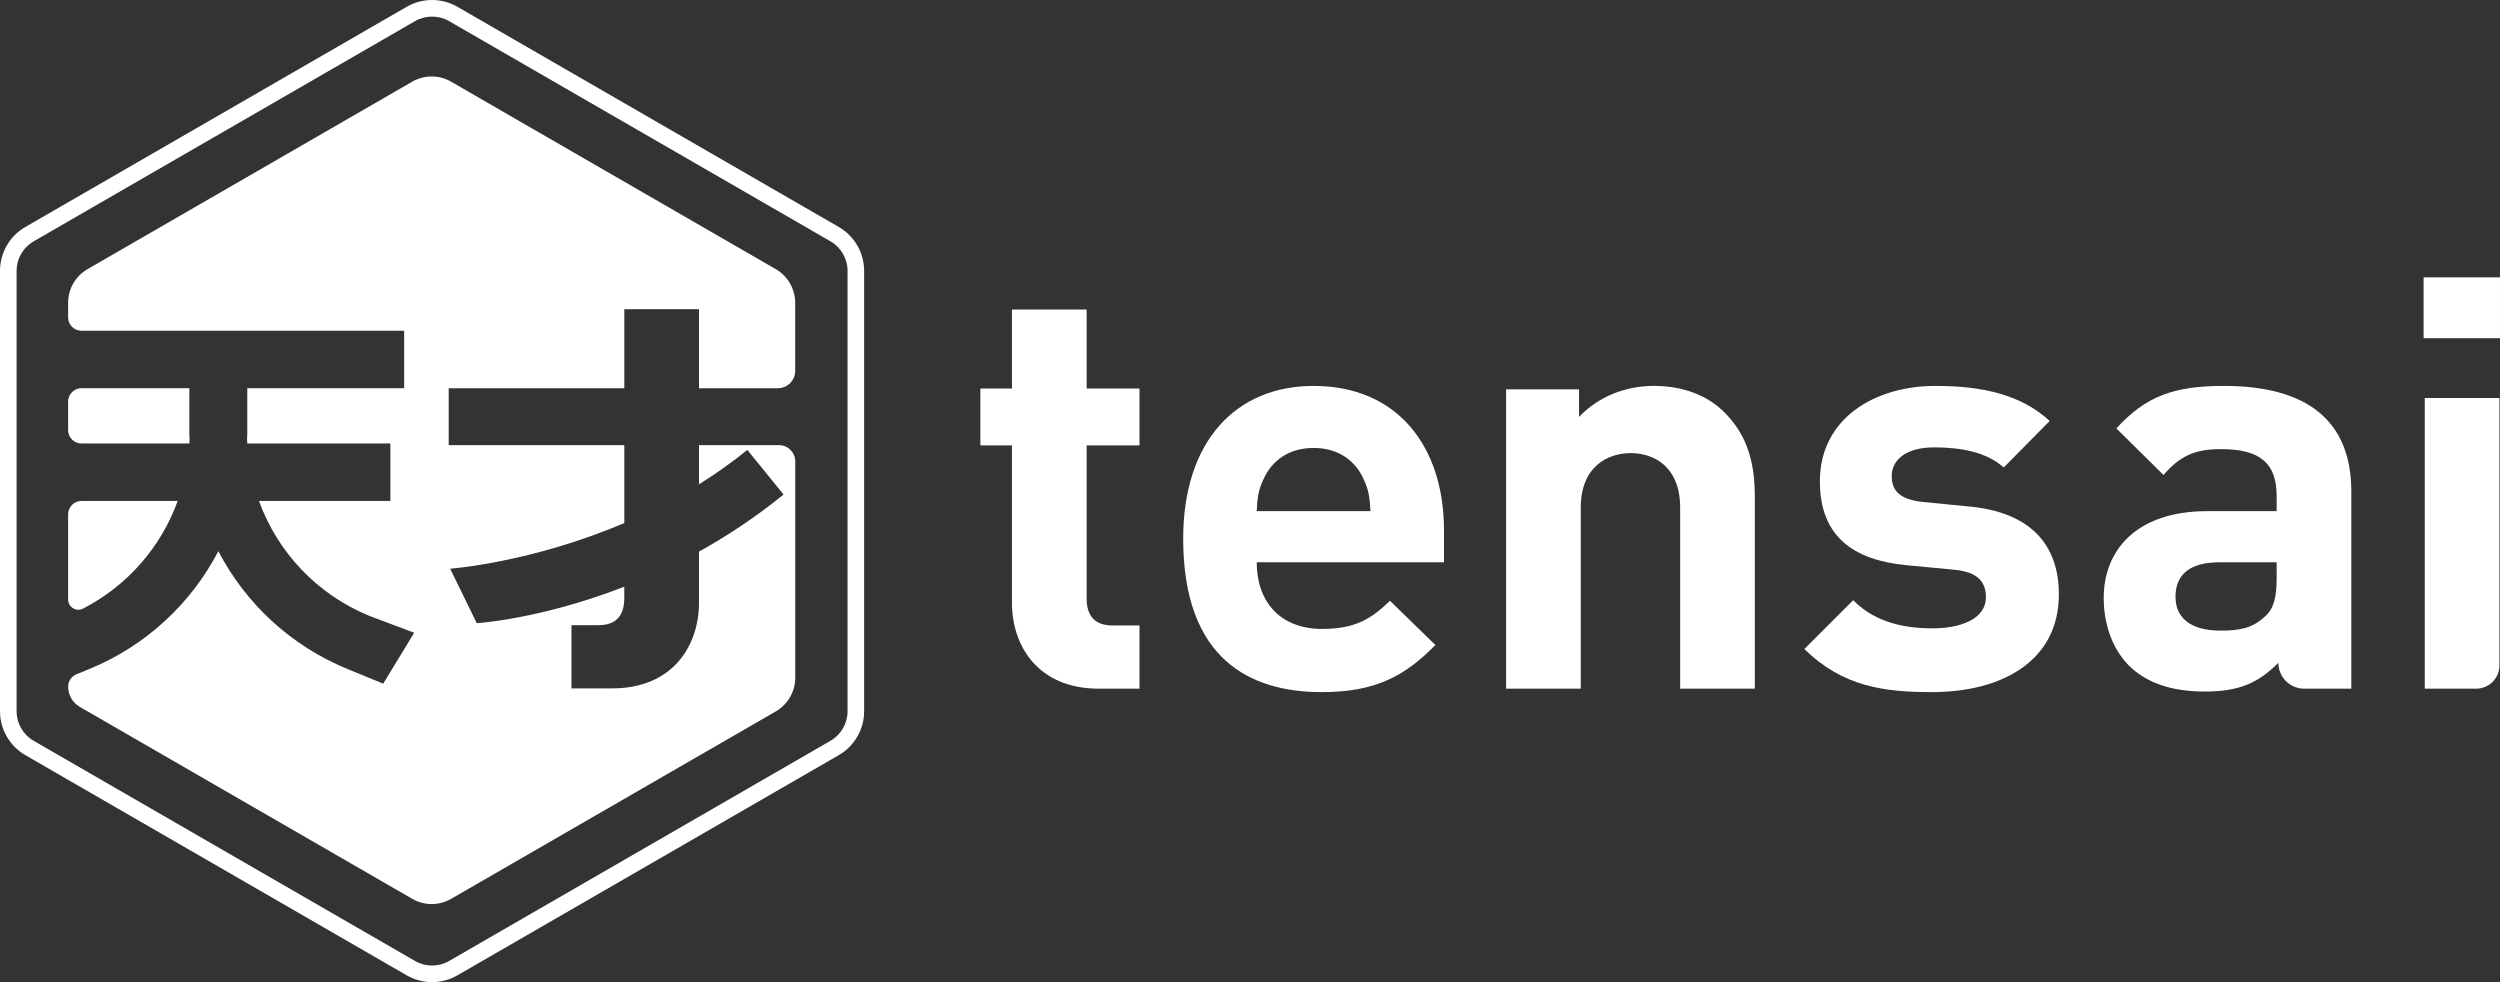 <?xml version="1.0" encoding="UTF-8"?><svg id="b" xmlns="http://www.w3.org/2000/svg" viewBox="0 0 1356.86 533.04"><rect x="0" y="0" width="1356.86" height="533.04" fill="#333333" stroke="none"/><g id="c"><path d="M234.5,533.04c-4.75,0-9.49-1.22-13.73-3.67L13.73,409.83c-8.47-4.89-13.73-14-13.73-23.77v-239.08c0-9.78,5.26-18.89,13.73-23.77L220.77,3.67c8.47-4.89,18.99-4.89,27.45,0l207.05,119.54c8.47,4.89,13.73,14,13.73,23.77v239.08c0,9.78-5.26,18.89-13.73,23.77l-207.05,119.54c-4.23,2.44-8.98,3.67-13.73,3.67ZM234.5,9c-3.19,0-6.38.82-9.23,2.46L18.23,131c-5.69,3.29-9.23,9.41-9.23,15.98v239.08c0,6.57,3.54,12.69,9.23,15.98l207.05,119.54c5.69,3.29,12.76,3.29,18.45,0l207.05-119.54c5.69-3.29,9.23-9.41,9.23-15.98v-239.08c0-6.57-3.54-12.69-9.23-15.98L243.73,11.46c-2.85-1.64-6.04-2.46-9.23-2.46Z" fill="#fff" stroke-width="0"/><path d="M36.97,217.97v15.46c0,4.02,3.26,7.27,7.27,7.27h58.51c.04-.71.12-1.4.14-2.11-.03-1.18-.13-2.35-.13-3.54v-24.35h-58.53c-4.02,0-7.27,3.26-7.27,7.27Z" fill="#fff" stroke-width="0"/><path d="M96.44,271.89h-52.2c-4.02,0-7.27,3.26-7.27,7.27v46.19c0,4.17,4.42,6.87,8.12,4.96,24.22-12.51,42.3-33.47,51.35-58.41Z" fill="#fff" stroke-width="0"/><path d="M379.37,241.58v21.27c8.89-5.54,17.7-11.72,26.25-18.66l19.66,24.21c-15.26,12.39-30.78,22.58-45.91,30.98v27.77c0,23.07-14.03,46.46-47.08,46.46h-22.14v-34.3h14.65c9.67,0,14.03-5.3,14.03-14.65v-6.24c-45.5,17.73-80.06,19.81-80.06,19.81l-14.46-29.58s43.78-3.16,94.53-24.78v-42.28h-95.31v-30.87h95.31v-42.9h40.53v42.9h42.75c5.23,0,9.47-4.24,9.47-9.47v-36.9c0-7.53-4.02-14.5-10.54-18.26L244.82,44.33c-6.52-3.77-14.56-3.77-21.09,0L47.51,146.07c-6.52,3.77-10.54,10.73-10.54,18.26v7.91c0,4.02,3.26,7.27,7.27,7.27h175.12v31.19h-85.15v24.39c0,1.18-.1,2.33-.13,3.5.02.71.11,1.41.15,2.11h77.64v31.19h-71.32c10.11,27.8,31.42,50.69,59.97,62.39l24.27,9.14-16.81,27.63-19.29-7.91c-31.01-12.71-55.41-35.66-70.18-63.98-14.77,28.34-39.19,51.31-70.21,64.02l-6.85,2.81c-2.7,1.11-4.47,3.74-4.47,6.67h0c0,4.54,2.42,8.74,6.36,11.02l180.41,104.16c6.52,3.77,14.56,3.77,21.09,0l176.23-101.74c6.52-3.77,10.54-10.73,10.54-18.26v-117.41c0-4.88-3.95-8.83-8.83-8.83h-43.4Z" fill="#fff" stroke-width="0"/><path d="M596.32,373.77c-33.05,0-47.08-23.39-47.08-46.46v-85.56h-17.15v-30.87h17.15v-42.9h40.53v42.9h28.68v30.87h-28.68v83.07c0,9.35,4.37,14.65,14.03,14.65h14.65v34.3h-22.14Z" fill="#fff" stroke-width="0"/><path d="M682.08,305.17c0,21.2,12.47,36.17,35.54,36.17,17.77,0,26.5-5.3,36.79-15.28l24.63,24.01c-16.53,16.84-32.43,25.57-61.73,25.57-38.35,0-75.14-17.46-75.14-83.25,0-53.01,28.68-82.94,70.78-82.94,45.21,0,70.78,32.43,70.78,78.58v17.15h-101.65ZM740.07,259.96c-4.37-9.67-13.41-16.84-27.13-16.84s-22.76,7.17-27.13,16.84c-2.81,5.92-3.43,10.29-3.74,17.46h61.73c-.31-7.17-.94-11.54-3.74-17.46Z" fill="#fff" stroke-width="0"/><path d="M911.9,373.77v-98.22c0-22.14-14.03-29.62-26.82-29.62s-27.13,7.48-27.13,29.62v98.22h-40.53v-162.45h39.6v14.96c10.6-11.22,25.57-16.84,40.53-16.84,16.21,0,29.31,5.3,38.35,14.34,13.1,13.1,16.52,28.38,16.52,46.15v103.83h-40.53Z" fill="#fff" stroke-width="0"/><path d="M1048.53,375.64c-25.57,0-48.33-2.81-69.22-23.39l26.5-26.5c13.1,13.41,30.87,15.28,43.34,15.28,14.03,0,28.69-4.68,28.69-16.84,0-8.11-4.05-13.72-17.15-14.97l-26.19-2.49c-28.69-2.81-46.77-15.59-46.77-45.52,0-33.99,29.62-51.76,62.67-51.76,25.57,0,46.46,4.68,62.05,19.02l-24.94,25.25c-9.36-8.42-23.39-10.91-37.73-10.91-16.21,0-23.07,7.48-23.07,15.59s4.67,12.78,16.83,14.03l25.57,2.5c32.12,3.12,48.33,19.96,48.33,47.7,0,35.86-30.55,53.01-68.9,53.01Z" fill="#fff" stroke-width="0"/><path d="M1250.6,373.77c-7.75,0-14.03-6.28-14.03-14.03h0c-10.91,10.91-21.2,15.59-39.91,15.59s-32.11-4.99-41.47-14.34c-8.73-9.04-13.41-22.14-13.41-36.48,0-25.88,17.78-47.08,56.13-47.08h37.73v-8.11c0-17.77-8.73-25.57-30.24-25.57-14.66,0-22.45,4.05-31.19,14.03l-25.57-25.26c15.9-17.46,31.19-23.07,58.31-23.07,45.83,0,69.22,19.33,69.22,57.37v106.95h-25.57ZM1235.63,305.17h-30.87c-16.22,0-24.01,6.55-24.01,18.71,0,11.23,7.8,18.39,24.64,18.39,9.97,0,17.15-1.24,24.01-7.79,4.67-4.05,6.24-10.29,6.24-20.58v-8.73Z" fill="#fff" stroke-width="0"/><path d="M1315.39,183.57v-33.05h41.46v33.05h-41.46ZM1316.02,373.77v-157.77h40.53v145.16c0,6.96-5.65,12.61-12.61,12.61h-27.92Z" fill="#fff" stroke-width="0"/></g></svg>